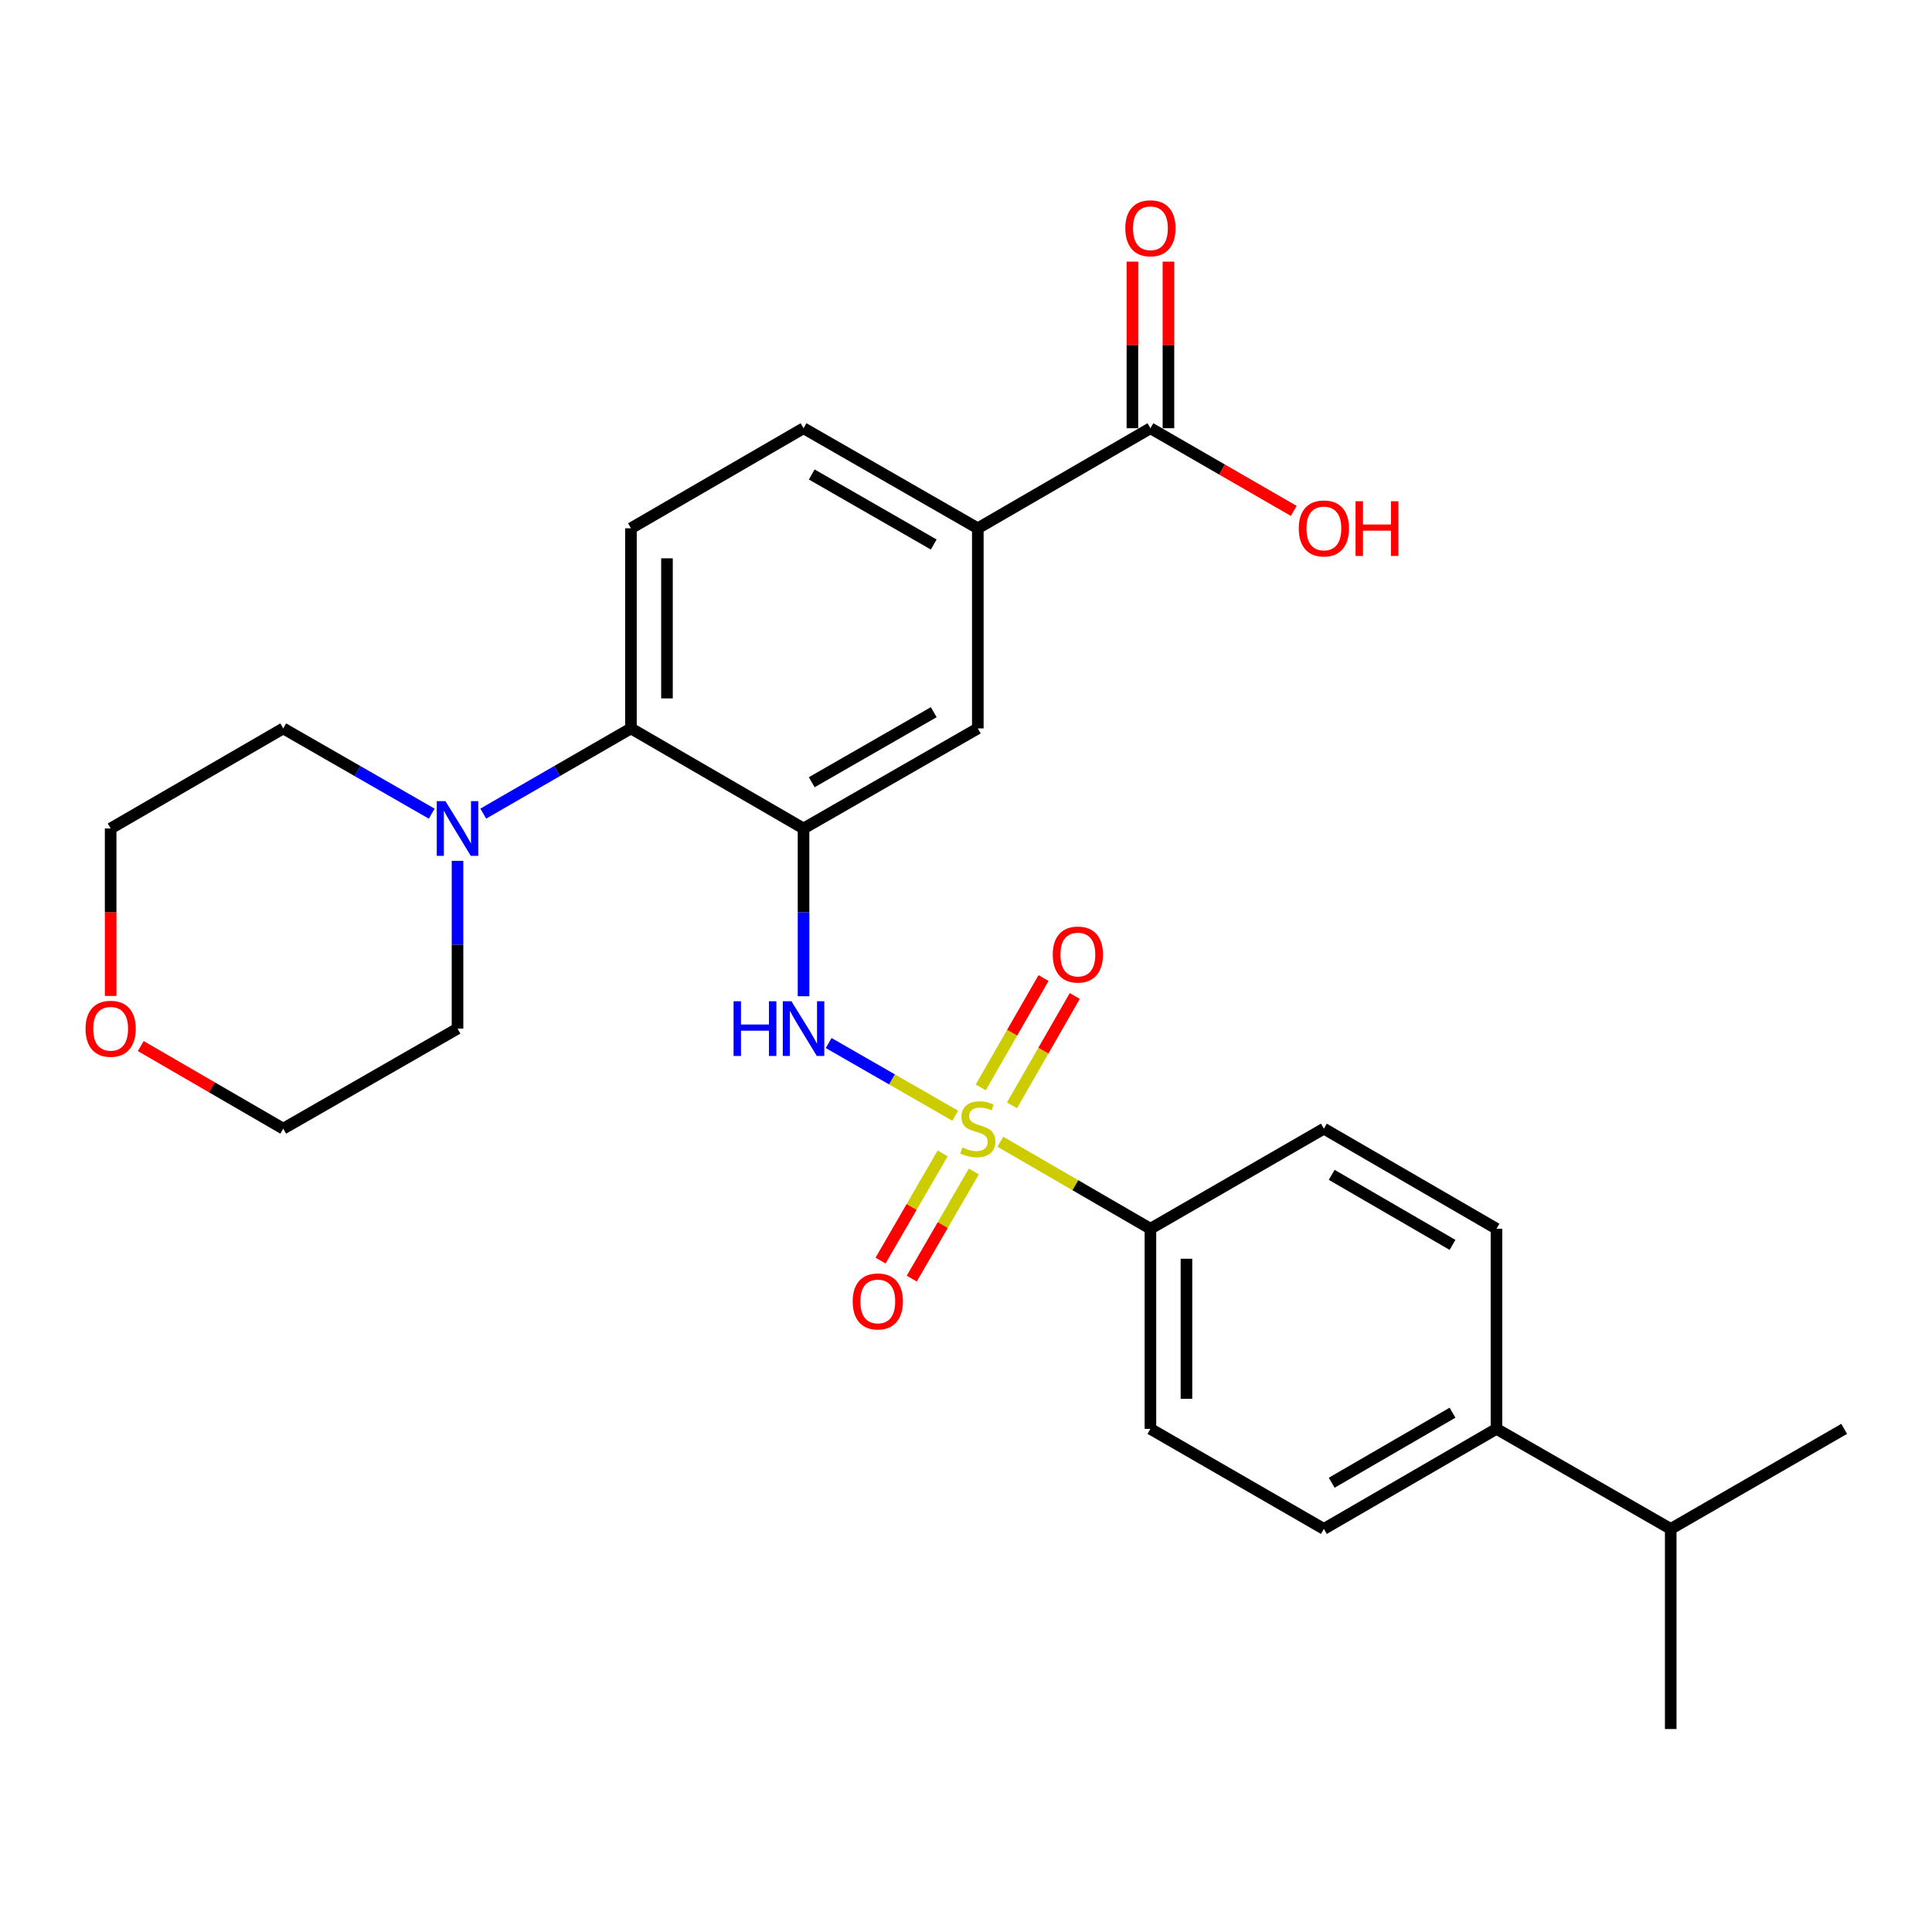 <?xml version='1.0' encoding='iso-8859-1'?>
<svg version='1.1' baseProfile='full'
              xmlns='http://www.w3.org/2000/svg'
                      xmlns:rdkit='http://www.rdkit.org/xml'
                      xmlns:xlink='http://www.w3.org/1999/xlink'
                  xml:space='preserve'
width='1000px' height='1000px' viewBox='0 0 1000 1000'>
<!-- END OF HEADER -->
<rect style='opacity:1.0;fill:#FFFFFF;stroke:none' width='1000' height='1000' x='0' y='0'> </rect>
<path class='bond-1' d='M 494.435,577.491 L 461.675,558.682' style='fill:none;fill-rule:evenodd;stroke:#CCCC00;stroke-width:6px;stroke-linecap:butt;stroke-linejoin:miter;stroke-opacity:1' />
<path class='bond-1' d='M 461.675,558.682 L 428.915,539.874' style='fill:none;fill-rule:evenodd;stroke:#0000FF;stroke-width:6px;stroke-linecap:butt;stroke-linejoin:miter;stroke-opacity:1' />
<path class='bond-4' d='M 517.777,590.957 L 556.618,613.472' style='fill:none;fill-rule:evenodd;stroke:#CCCC00;stroke-width:6px;stroke-linecap:butt;stroke-linejoin:miter;stroke-opacity:1' />
<path class='bond-4' d='M 556.618,613.472 L 595.459,635.987' style='fill:none;fill-rule:evenodd;stroke:#000000;stroke-width:6px;stroke-linecap:butt;stroke-linejoin:miter;stroke-opacity:1' />
<path class='bond-8' d='M 487.93,596.984 L 471.855,624.727' style='fill:none;fill-rule:evenodd;stroke:#CCCC00;stroke-width:6px;stroke-linecap:butt;stroke-linejoin:miter;stroke-opacity:1' />
<path class='bond-8' d='M 471.855,624.727 L 455.78,652.47' style='fill:none;fill-rule:evenodd;stroke:#FF0000;stroke-width:6px;stroke-linecap:butt;stroke-linejoin:miter;stroke-opacity:1' />
<path class='bond-8' d='M 504.065,606.333 L 487.99,634.076' style='fill:none;fill-rule:evenodd;stroke:#CCCC00;stroke-width:6px;stroke-linecap:butt;stroke-linejoin:miter;stroke-opacity:1' />
<path class='bond-8' d='M 487.99,634.076 L 471.915,661.819' style='fill:none;fill-rule:evenodd;stroke:#FF0000;stroke-width:6px;stroke-linecap:butt;stroke-linejoin:miter;stroke-opacity:1' />
<path class='bond-9' d='M 523.801,572.119 L 540.051,543.817' style='fill:none;fill-rule:evenodd;stroke:#CCCC00;stroke-width:6px;stroke-linecap:butt;stroke-linejoin:miter;stroke-opacity:1' />
<path class='bond-9' d='M 540.051,543.817 L 556.3,515.514' style='fill:none;fill-rule:evenodd;stroke:#FF0000;stroke-width:6px;stroke-linecap:butt;stroke-linejoin:miter;stroke-opacity:1' />
<path class='bond-9' d='M 507.629,562.834 L 523.879,534.532' style='fill:none;fill-rule:evenodd;stroke:#CCCC00;stroke-width:6px;stroke-linecap:butt;stroke-linejoin:miter;stroke-opacity:1' />
<path class='bond-9' d='M 523.879,534.532 L 540.128,506.229' style='fill:none;fill-rule:evenodd;stroke:#FF0000;stroke-width:6px;stroke-linecap:butt;stroke-linejoin:miter;stroke-opacity:1' />
<path class='bond-0' d='M 415.911,428.819 L 415.911,472.238' style='fill:none;fill-rule:evenodd;stroke:#000000;stroke-width:6px;stroke-linecap:butt;stroke-linejoin:miter;stroke-opacity:1' />
<path class='bond-0' d='M 415.911,472.238 L 415.911,515.658' style='fill:none;fill-rule:evenodd;stroke:#0000FF;stroke-width:6px;stroke-linecap:butt;stroke-linejoin:miter;stroke-opacity:1' />
<path class='bond-2' d='M 415.911,428.819 L 326.577,377.029' style='fill:none;fill-rule:evenodd;stroke:#000000;stroke-width:6px;stroke-linecap:butt;stroke-linejoin:miter;stroke-opacity:1' />
<path class='bond-5' d='M 415.911,428.819 L 506.115,377.029' style='fill:none;fill-rule:evenodd;stroke:#000000;stroke-width:6px;stroke-linecap:butt;stroke-linejoin:miter;stroke-opacity:1' />
<path class='bond-5' d='M 420.157,404.878 L 483.3,368.626' style='fill:none;fill-rule:evenodd;stroke:#000000;stroke-width:6px;stroke-linecap:butt;stroke-linejoin:miter;stroke-opacity:1' />
<path class='bond-3' d='M 326.577,377.029 L 288.358,399.079' style='fill:none;fill-rule:evenodd;stroke:#000000;stroke-width:6px;stroke-linecap:butt;stroke-linejoin:miter;stroke-opacity:1' />
<path class='bond-3' d='M 288.358,399.079 L 250.139,421.128' style='fill:none;fill-rule:evenodd;stroke:#0000FF;stroke-width:6px;stroke-linecap:butt;stroke-linejoin:miter;stroke-opacity:1' />
<path class='bond-10' d='M 326.577,377.029 L 326.577,273.44' style='fill:none;fill-rule:evenodd;stroke:#000000;stroke-width:6px;stroke-linecap:butt;stroke-linejoin:miter;stroke-opacity:1' />
<path class='bond-10' d='M 345.225,361.491 L 345.225,288.979' style='fill:none;fill-rule:evenodd;stroke:#000000;stroke-width:6px;stroke-linecap:butt;stroke-linejoin:miter;stroke-opacity:1' />
<path class='bond-21' d='M 236.809,445.569 L 236.809,488.988' style='fill:none;fill-rule:evenodd;stroke:#0000FF;stroke-width:6px;stroke-linecap:butt;stroke-linejoin:miter;stroke-opacity:1' />
<path class='bond-21' d='M 236.809,488.988 L 236.809,532.408' style='fill:none;fill-rule:evenodd;stroke:#000000;stroke-width:6px;stroke-linecap:butt;stroke-linejoin:miter;stroke-opacity:1' />
<path class='bond-22' d='M 223.468,421.16 L 185.036,399.095' style='fill:none;fill-rule:evenodd;stroke:#0000FF;stroke-width:6px;stroke-linecap:butt;stroke-linejoin:miter;stroke-opacity:1' />
<path class='bond-22' d='M 185.036,399.095 L 146.605,377.029' style='fill:none;fill-rule:evenodd;stroke:#000000;stroke-width:6px;stroke-linecap:butt;stroke-linejoin:miter;stroke-opacity:1' />
<path class='bond-14' d='M 595.459,635.987 L 685.239,584.197' style='fill:none;fill-rule:evenodd;stroke:#000000;stroke-width:6px;stroke-linecap:butt;stroke-linejoin:miter;stroke-opacity:1' />
<path class='bond-15' d='M 595.459,635.987 L 595.459,739.576' style='fill:none;fill-rule:evenodd;stroke:#000000;stroke-width:6px;stroke-linecap:butt;stroke-linejoin:miter;stroke-opacity:1' />
<path class='bond-15' d='M 614.107,651.525 L 614.107,724.037' style='fill:none;fill-rule:evenodd;stroke:#000000;stroke-width:6px;stroke-linecap:butt;stroke-linejoin:miter;stroke-opacity:1' />
<path class='bond-7' d='M 506.115,377.029 L 506.115,273.44' style='fill:none;fill-rule:evenodd;stroke:#000000;stroke-width:6px;stroke-linecap:butt;stroke-linejoin:miter;stroke-opacity:1' />
<path class='bond-6' d='M 595.459,221.651 L 506.115,273.44' style='fill:none;fill-rule:evenodd;stroke:#000000;stroke-width:6px;stroke-linecap:butt;stroke-linejoin:miter;stroke-opacity:1' />
<path class='bond-13' d='M 604.783,221.651 L 604.783,178.536' style='fill:none;fill-rule:evenodd;stroke:#000000;stroke-width:6px;stroke-linecap:butt;stroke-linejoin:miter;stroke-opacity:1' />
<path class='bond-13' d='M 604.783,178.536 L 604.783,135.422' style='fill:none;fill-rule:evenodd;stroke:#FF0000;stroke-width:6px;stroke-linecap:butt;stroke-linejoin:miter;stroke-opacity:1' />
<path class='bond-13' d='M 586.136,221.651 L 586.136,178.536' style='fill:none;fill-rule:evenodd;stroke:#000000;stroke-width:6px;stroke-linecap:butt;stroke-linejoin:miter;stroke-opacity:1' />
<path class='bond-13' d='M 586.136,178.536 L 586.136,135.422' style='fill:none;fill-rule:evenodd;stroke:#FF0000;stroke-width:6px;stroke-linecap:butt;stroke-linejoin:miter;stroke-opacity:1' />
<path class='bond-19' d='M 595.459,221.651 L 632.554,243.049' style='fill:none;fill-rule:evenodd;stroke:#000000;stroke-width:6px;stroke-linecap:butt;stroke-linejoin:miter;stroke-opacity:1' />
<path class='bond-19' d='M 632.554,243.049 L 669.648,264.447' style='fill:none;fill-rule:evenodd;stroke:#FF0000;stroke-width:6px;stroke-linecap:butt;stroke-linejoin:miter;stroke-opacity:1' />
<path class='bond-11' d='M 506.115,273.44 L 415.911,221.651' style='fill:none;fill-rule:evenodd;stroke:#000000;stroke-width:6px;stroke-linecap:butt;stroke-linejoin:miter;stroke-opacity:1' />
<path class='bond-11' d='M 483.3,281.844 L 420.157,245.591' style='fill:none;fill-rule:evenodd;stroke:#000000;stroke-width:6px;stroke-linecap:butt;stroke-linejoin:miter;stroke-opacity:1' />
<path class='bond-28' d='M 326.577,273.44 L 415.911,221.651' style='fill:none;fill-rule:evenodd;stroke:#000000;stroke-width:6px;stroke-linecap:butt;stroke-linejoin:miter;stroke-opacity:1' />
<path class='bond-12' d='M 774.573,739.576 L 685.239,791.365' style='fill:none;fill-rule:evenodd;stroke:#000000;stroke-width:6px;stroke-linecap:butt;stroke-linejoin:miter;stroke-opacity:1' />
<path class='bond-12' d='M 751.82,731.211 L 689.286,767.464' style='fill:none;fill-rule:evenodd;stroke:#000000;stroke-width:6px;stroke-linecap:butt;stroke-linejoin:miter;stroke-opacity:1' />
<path class='bond-20' d='M 774.573,739.576 L 864.766,791.365' style='fill:none;fill-rule:evenodd;stroke:#000000;stroke-width:6px;stroke-linecap:butt;stroke-linejoin:miter;stroke-opacity:1' />
<path class='bond-27' d='M 774.573,739.576 L 774.573,635.987' style='fill:none;fill-rule:evenodd;stroke:#000000;stroke-width:6px;stroke-linecap:butt;stroke-linejoin:miter;stroke-opacity:1' />
<path class='bond-16' d='M 685.239,584.197 L 774.573,635.987' style='fill:none;fill-rule:evenodd;stroke:#000000;stroke-width:6px;stroke-linecap:butt;stroke-linejoin:miter;stroke-opacity:1' />
<path class='bond-16' d='M 689.286,608.099 L 751.82,644.351' style='fill:none;fill-rule:evenodd;stroke:#000000;stroke-width:6px;stroke-linecap:butt;stroke-linejoin:miter;stroke-opacity:1' />
<path class='bond-17' d='M 595.459,739.576 L 685.239,791.365' style='fill:none;fill-rule:evenodd;stroke:#000000;stroke-width:6px;stroke-linecap:butt;stroke-linejoin:miter;stroke-opacity:1' />
<path class='bond-18' d='M 57.271,515.498 L 57.271,472.158' style='fill:none;fill-rule:evenodd;stroke:#FF0000;stroke-width:6px;stroke-linecap:butt;stroke-linejoin:miter;stroke-opacity:1' />
<path class='bond-18' d='M 57.271,472.158 L 57.271,428.819' style='fill:none;fill-rule:evenodd;stroke:#000000;stroke-width:6px;stroke-linecap:butt;stroke-linejoin:miter;stroke-opacity:1' />
<path class='bond-29' d='M 72.852,541.441 L 109.728,562.819' style='fill:none;fill-rule:evenodd;stroke:#FF0000;stroke-width:6px;stroke-linecap:butt;stroke-linejoin:miter;stroke-opacity:1' />
<path class='bond-29' d='M 109.728,562.819 L 146.605,584.197' style='fill:none;fill-rule:evenodd;stroke:#000000;stroke-width:6px;stroke-linecap:butt;stroke-linejoin:miter;stroke-opacity:1' />
<path class='bond-25' d='M 864.766,791.365 L 954.545,739.576' style='fill:none;fill-rule:evenodd;stroke:#000000;stroke-width:6px;stroke-linecap:butt;stroke-linejoin:miter;stroke-opacity:1' />
<path class='bond-26' d='M 864.766,791.365 L 864.766,894.944' style='fill:none;fill-rule:evenodd;stroke:#000000;stroke-width:6px;stroke-linecap:butt;stroke-linejoin:miter;stroke-opacity:1' />
<path class='bond-24' d='M 236.809,532.408 L 146.605,584.197' style='fill:none;fill-rule:evenodd;stroke:#000000;stroke-width:6px;stroke-linecap:butt;stroke-linejoin:miter;stroke-opacity:1' />
<path class='bond-23' d='M 146.605,377.029 L 57.271,428.819' style='fill:none;fill-rule:evenodd;stroke:#000000;stroke-width:6px;stroke-linecap:butt;stroke-linejoin:miter;stroke-opacity:1' />
<path  class='atom-0' d='M 498.115 593.917
Q 498.435 594.037, 499.755 594.597
Q 501.075 595.157, 502.515 595.517
Q 503.995 595.837, 505.435 595.837
Q 508.115 595.837, 509.675 594.557
Q 511.235 593.237, 511.235 590.957
Q 511.235 589.397, 510.435 588.437
Q 509.675 587.477, 508.475 586.957
Q 507.275 586.437, 505.275 585.837
Q 502.755 585.077, 501.235 584.357
Q 499.755 583.637, 498.675 582.117
Q 497.635 580.597, 497.635 578.037
Q 497.635 574.477, 500.035 572.277
Q 502.475 570.077, 507.275 570.077
Q 510.555 570.077, 514.275 571.637
L 513.355 574.717
Q 509.955 573.317, 507.395 573.317
Q 504.635 573.317, 503.115 574.477
Q 501.595 575.597, 501.635 577.557
Q 501.635 579.077, 502.395 579.997
Q 503.195 580.917, 504.315 581.437
Q 505.475 581.957, 507.395 582.557
Q 509.955 583.357, 511.475 584.157
Q 512.995 584.957, 514.075 586.597
Q 515.195 588.197, 515.195 590.957
Q 515.195 594.877, 512.555 596.997
Q 509.955 599.077, 505.595 599.077
Q 503.075 599.077, 501.155 598.517
Q 499.275 597.997, 497.035 597.077
L 498.115 593.917
' fill='#CCCC00'/>
<path  class='atom-2' d='M 379.691 518.248
L 383.531 518.248
L 383.531 530.288
L 398.011 530.288
L 398.011 518.248
L 401.851 518.248
L 401.851 546.568
L 398.011 546.568
L 398.011 533.488
L 383.531 533.488
L 383.531 546.568
L 379.691 546.568
L 379.691 518.248
' fill='#0000FF'/>
<path  class='atom-2' d='M 409.651 518.248
L 418.931 533.248
Q 419.851 534.728, 421.331 537.408
Q 422.811 540.088, 422.891 540.248
L 422.891 518.248
L 426.651 518.248
L 426.651 546.568
L 422.771 546.568
L 412.811 530.168
Q 411.651 528.248, 410.411 526.048
Q 409.211 523.848, 408.851 523.168
L 408.851 546.568
L 405.171 546.568
L 405.171 518.248
L 409.651 518.248
' fill='#0000FF'/>
<path  class='atom-4' d='M 230.549 414.659
L 239.829 429.659
Q 240.749 431.139, 242.229 433.819
Q 243.709 436.499, 243.789 436.659
L 243.789 414.659
L 247.549 414.659
L 247.549 442.979
L 243.669 442.979
L 233.709 426.579
Q 232.549 424.659, 231.309 422.459
Q 230.109 420.259, 229.749 419.579
L 229.749 442.979
L 226.069 442.979
L 226.069 414.659
L 230.549 414.659
' fill='#0000FF'/>
<path  class='atom-9' d='M 441.347 673.621
Q 441.347 666.821, 444.707 663.021
Q 448.067 659.221, 454.347 659.221
Q 460.627 659.221, 463.987 663.021
Q 467.347 666.821, 467.347 673.621
Q 467.347 680.501, 463.947 684.421
Q 460.547 688.301, 454.347 688.301
Q 448.107 688.301, 444.707 684.421
Q 441.347 680.541, 441.347 673.621
M 454.347 685.101
Q 458.667 685.101, 460.987 682.221
Q 463.347 679.301, 463.347 673.621
Q 463.347 668.061, 460.987 665.261
Q 458.667 662.421, 454.347 662.421
Q 450.027 662.421, 447.667 665.221
Q 445.347 668.021, 445.347 673.621
Q 445.347 679.341, 447.667 682.221
Q 450.027 685.101, 454.347 685.101
' fill='#FF0000'/>
<path  class='atom-10' d='M 544.905 494.073
Q 544.905 487.273, 548.265 483.473
Q 551.625 479.673, 557.905 479.673
Q 564.185 479.673, 567.545 483.473
Q 570.905 487.273, 570.905 494.073
Q 570.905 500.953, 567.505 504.873
Q 564.105 508.753, 557.905 508.753
Q 551.665 508.753, 548.265 504.873
Q 544.905 500.993, 544.905 494.073
M 557.905 505.553
Q 562.225 505.553, 564.545 502.673
Q 566.905 499.753, 566.905 494.073
Q 566.905 488.513, 564.545 485.713
Q 562.225 482.873, 557.905 482.873
Q 553.585 482.873, 551.225 485.673
Q 548.905 488.473, 548.905 494.073
Q 548.905 499.793, 551.225 502.673
Q 553.585 505.553, 557.905 505.553
' fill='#FF0000'/>
<path  class='atom-14' d='M 582.459 118.152
Q 582.459 111.352, 585.819 107.552
Q 589.179 103.752, 595.459 103.752
Q 601.739 103.752, 605.099 107.552
Q 608.459 111.352, 608.459 118.152
Q 608.459 125.032, 605.059 128.952
Q 601.659 132.832, 595.459 132.832
Q 589.219 132.832, 585.819 128.952
Q 582.459 125.072, 582.459 118.152
M 595.459 129.632
Q 599.779 129.632, 602.099 126.752
Q 604.459 123.832, 604.459 118.152
Q 604.459 112.592, 602.099 109.792
Q 599.779 106.952, 595.459 106.952
Q 591.139 106.952, 588.779 109.752
Q 586.459 112.552, 586.459 118.152
Q 586.459 123.872, 588.779 126.752
Q 591.139 129.632, 595.459 129.632
' fill='#FF0000'/>
<path  class='atom-19' d='M 44.271 532.488
Q 44.271 525.688, 47.631 521.888
Q 50.991 518.088, 57.271 518.088
Q 63.551 518.088, 66.911 521.888
Q 70.271 525.688, 70.271 532.488
Q 70.271 539.368, 66.871 543.288
Q 63.471 547.168, 57.271 547.168
Q 51.031 547.168, 47.631 543.288
Q 44.271 539.408, 44.271 532.488
M 57.271 543.968
Q 61.591 543.968, 63.911 541.088
Q 66.271 538.168, 66.271 532.488
Q 66.271 526.928, 63.911 524.128
Q 61.591 521.288, 57.271 521.288
Q 52.951 521.288, 50.591 524.088
Q 48.271 526.888, 48.271 532.488
Q 48.271 538.208, 50.591 541.088
Q 52.951 543.968, 57.271 543.968
' fill='#FF0000'/>
<path  class='atom-20' d='M 672.239 273.52
Q 672.239 266.72, 675.599 262.92
Q 678.959 259.12, 685.239 259.12
Q 691.519 259.12, 694.879 262.92
Q 698.239 266.72, 698.239 273.52
Q 698.239 280.4, 694.839 284.32
Q 691.439 288.2, 685.239 288.2
Q 678.999 288.2, 675.599 284.32
Q 672.239 280.44, 672.239 273.52
M 685.239 285
Q 689.559 285, 691.879 282.12
Q 694.239 279.2, 694.239 273.52
Q 694.239 267.96, 691.879 265.16
Q 689.559 262.32, 685.239 262.32
Q 680.919 262.32, 678.559 265.12
Q 676.239 267.92, 676.239 273.52
Q 676.239 279.24, 678.559 282.12
Q 680.919 285, 685.239 285
' fill='#FF0000'/>
<path  class='atom-20' d='M 701.639 259.44
L 705.479 259.44
L 705.479 271.48
L 719.959 271.48
L 719.959 259.44
L 723.799 259.44
L 723.799 287.76
L 719.959 287.76
L 719.959 274.68
L 705.479 274.68
L 705.479 287.76
L 701.639 287.76
L 701.639 259.44
' fill='#FF0000'/>
</svg>
